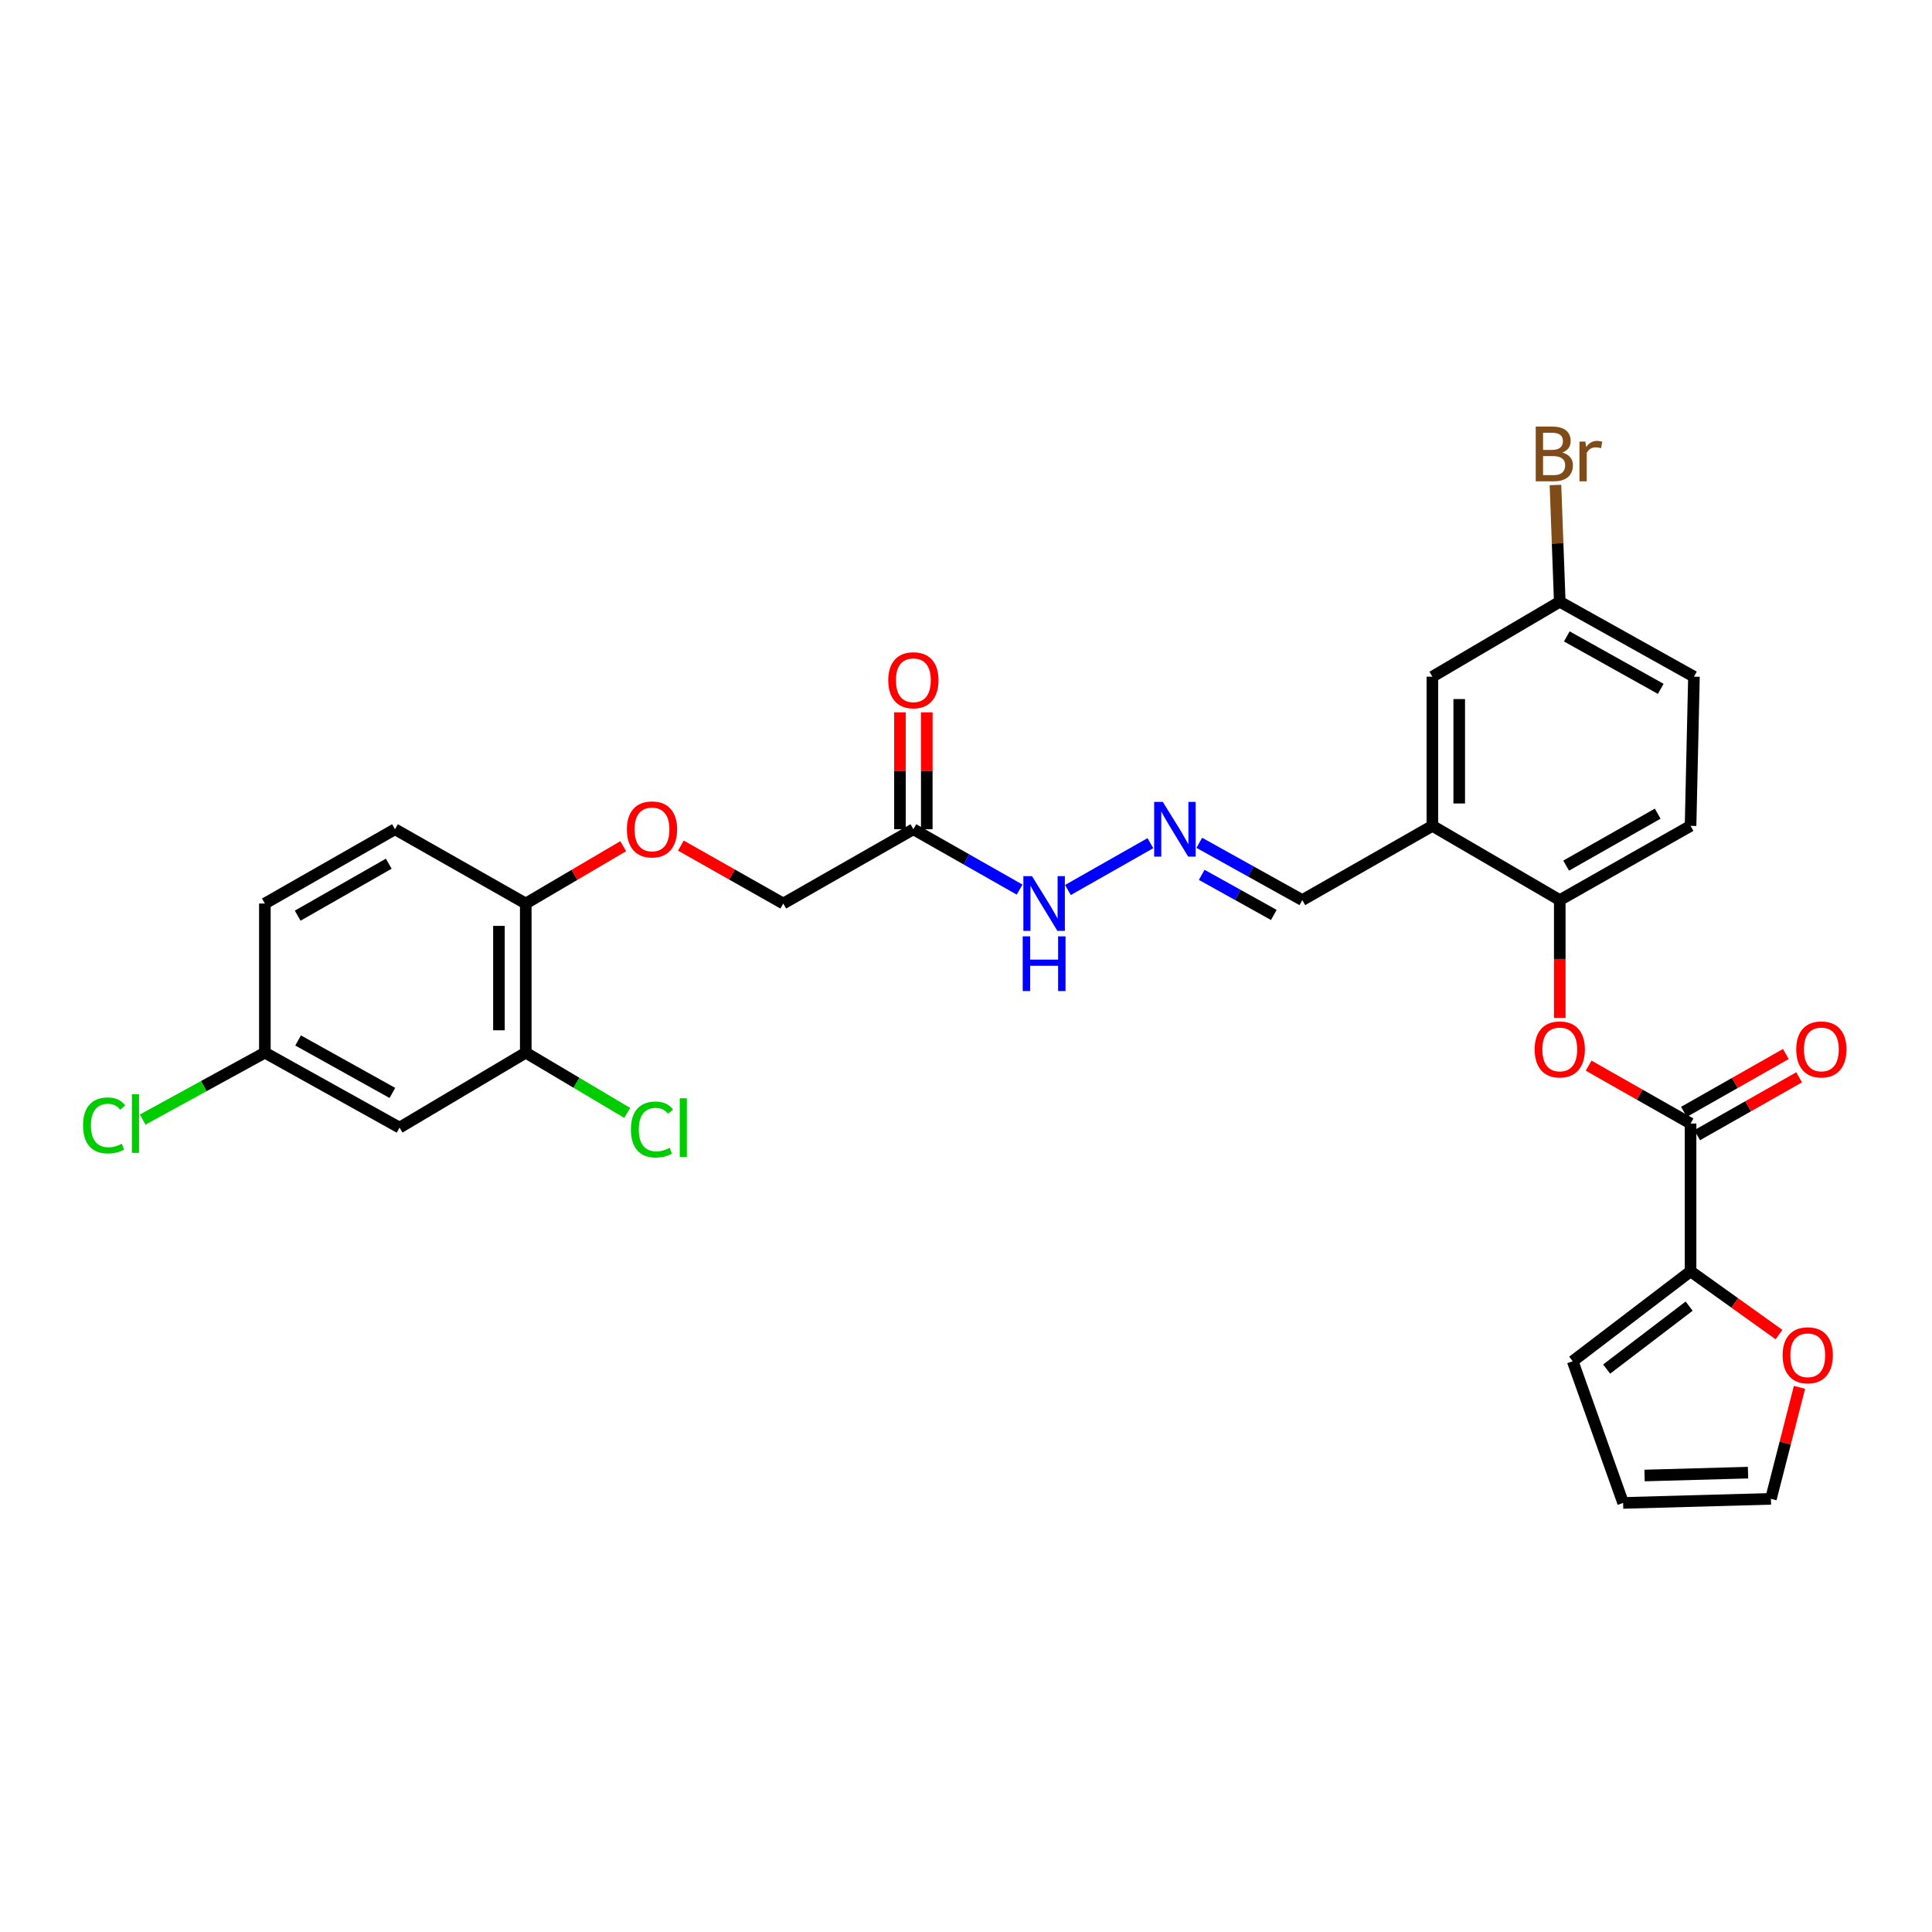 <?xml version='1.0' encoding='iso-8859-1'?>
<svg version='1.1' baseProfile='full'
              xmlns='http://www.w3.org/2000/svg'
                      xmlns:rdkit='http://www.rdkit.org/xml'
                      xmlns:xlink='http://www.w3.org/1999/xlink'
                  xml:space='preserve'
width='1000px' height='1000px' viewBox='0 0 1000 1000'>
<!-- END OF HEADER -->
<rect style='opacity:1.0;fill:#FFFFFF;stroke:none' width='1000' height='1000' x='0' y='0'> </rect>
<path class='bond-0' d='M 875.03,581.539 L 875.03,658.038' style='fill:none;fill-rule:evenodd;stroke:#000000;stroke-width:6px;stroke-linecap:butt;stroke-linejoin:miter;stroke-opacity:1' />
<path class='bond-1' d='M 875.03,581.539 L 848.654,566.561' style='fill:none;fill-rule:evenodd;stroke:#000000;stroke-width:6px;stroke-linecap:butt;stroke-linejoin:miter;stroke-opacity:1' />
<path class='bond-1' d='M 848.654,566.561 L 822.278,551.584' style='fill:none;fill-rule:evenodd;stroke:#FF0000;stroke-width:6px;stroke-linecap:butt;stroke-linejoin:miter;stroke-opacity:1' />
<path class='bond-13' d='M 878.457,587.575 L 904.833,572.598' style='fill:none;fill-rule:evenodd;stroke:#000000;stroke-width:6px;stroke-linecap:butt;stroke-linejoin:miter;stroke-opacity:1' />
<path class='bond-13' d='M 904.833,572.598 L 931.21,557.62' style='fill:none;fill-rule:evenodd;stroke:#FF0000;stroke-width:6px;stroke-linecap:butt;stroke-linejoin:miter;stroke-opacity:1' />
<path class='bond-13' d='M 871.602,575.502 L 897.978,560.525' style='fill:none;fill-rule:evenodd;stroke:#000000;stroke-width:6px;stroke-linecap:butt;stroke-linejoin:miter;stroke-opacity:1' />
<path class='bond-13' d='M 897.978,560.525 L 924.354,545.547' style='fill:none;fill-rule:evenodd;stroke:#FF0000;stroke-width:6px;stroke-linecap:butt;stroke-linejoin:miter;stroke-opacity:1' />
<path class='bond-8' d='M 875.03,658.038 L 897.922,674.409' style='fill:none;fill-rule:evenodd;stroke:#000000;stroke-width:6px;stroke-linecap:butt;stroke-linejoin:miter;stroke-opacity:1' />
<path class='bond-8' d='M 897.922,674.409 L 920.814,690.78' style='fill:none;fill-rule:evenodd;stroke:#FF0000;stroke-width:6px;stroke-linecap:butt;stroke-linejoin:miter;stroke-opacity:1' />
<path class='bond-12' d='M 875.03,658.038 L 814.026,704.572' style='fill:none;fill-rule:evenodd;stroke:#000000;stroke-width:6px;stroke-linecap:butt;stroke-linejoin:miter;stroke-opacity:1' />
<path class='bond-12' d='M 874.299,676.057 L 831.597,708.63' style='fill:none;fill-rule:evenodd;stroke:#000000;stroke-width:6px;stroke-linecap:butt;stroke-linejoin:miter;stroke-opacity:1' />
<path class='bond-3' d='M 807.331,526.846 L 807.331,496.367' style='fill:none;fill-rule:evenodd;stroke:#FF0000;stroke-width:6px;stroke-linecap:butt;stroke-linejoin:miter;stroke-opacity:1' />
<path class='bond-3' d='M 807.331,496.367 L 807.331,465.888' style='fill:none;fill-rule:evenodd;stroke:#000000;stroke-width:6px;stroke-linecap:butt;stroke-linejoin:miter;stroke-opacity:1' />
<path class='bond-2' d='M 741.407,427.461 L 807.331,465.888' style='fill:none;fill-rule:evenodd;stroke:#000000;stroke-width:6px;stroke-linecap:butt;stroke-linejoin:miter;stroke-opacity:1' />
<path class='bond-10' d='M 741.407,427.461 L 741.407,350.252' style='fill:none;fill-rule:evenodd;stroke:#000000;stroke-width:6px;stroke-linecap:butt;stroke-linejoin:miter;stroke-opacity:1' />
<path class='bond-10' d='M 755.291,415.88 L 755.291,361.834' style='fill:none;fill-rule:evenodd;stroke:#000000;stroke-width:6px;stroke-linecap:butt;stroke-linejoin:miter;stroke-opacity:1' />
<path class='bond-15' d='M 741.407,427.461 L 674.071,465.888' style='fill:none;fill-rule:evenodd;stroke:#000000;stroke-width:6px;stroke-linecap:butt;stroke-linejoin:miter;stroke-opacity:1' />
<path class='bond-19' d='M 807.331,465.888 L 875.03,427.461' style='fill:none;fill-rule:evenodd;stroke:#000000;stroke-width:6px;stroke-linecap:butt;stroke-linejoin:miter;stroke-opacity:1' />
<path class='bond-19' d='M 810.632,448.05 L 858.021,421.151' style='fill:none;fill-rule:evenodd;stroke:#000000;stroke-width:6px;stroke-linecap:butt;stroke-linejoin:miter;stroke-opacity:1' />
<path class='bond-4' d='M 472.758,429.22 L 500.252,444.838' style='fill:none;fill-rule:evenodd;stroke:#000000;stroke-width:6px;stroke-linecap:butt;stroke-linejoin:miter;stroke-opacity:1' />
<path class='bond-4' d='M 500.252,444.838 L 527.747,460.456' style='fill:none;fill-rule:evenodd;stroke:#0000FF;stroke-width:6px;stroke-linecap:butt;stroke-linejoin:miter;stroke-opacity:1' />
<path class='bond-16' d='M 479.699,429.22 L 479.699,398.96' style='fill:none;fill-rule:evenodd;stroke:#000000;stroke-width:6px;stroke-linecap:butt;stroke-linejoin:miter;stroke-opacity:1' />
<path class='bond-16' d='M 479.699,398.96 L 479.699,368.701' style='fill:none;fill-rule:evenodd;stroke:#FF0000;stroke-width:6px;stroke-linecap:butt;stroke-linejoin:miter;stroke-opacity:1' />
<path class='bond-16' d='M 465.816,429.22 L 465.816,398.96' style='fill:none;fill-rule:evenodd;stroke:#000000;stroke-width:6px;stroke-linecap:butt;stroke-linejoin:miter;stroke-opacity:1' />
<path class='bond-16' d='M 465.816,398.96 L 465.816,368.701' style='fill:none;fill-rule:evenodd;stroke:#FF0000;stroke-width:6px;stroke-linecap:butt;stroke-linejoin:miter;stroke-opacity:1' />
<path class='bond-20' d='M 472.758,429.22 L 405.414,467.662' style='fill:none;fill-rule:evenodd;stroke:#000000;stroke-width:6px;stroke-linecap:butt;stroke-linejoin:miter;stroke-opacity:1' />
<path class='bond-5' d='M 272.131,544.855 L 272.131,467.662' style='fill:none;fill-rule:evenodd;stroke:#000000;stroke-width:6px;stroke-linecap:butt;stroke-linejoin:miter;stroke-opacity:1' />
<path class='bond-5' d='M 258.247,533.276 L 258.247,479.241' style='fill:none;fill-rule:evenodd;stroke:#000000;stroke-width:6px;stroke-linecap:butt;stroke-linejoin:miter;stroke-opacity:1' />
<path class='bond-7' d='M 272.131,544.855 L 206.8,583.652' style='fill:none;fill-rule:evenodd;stroke:#000000;stroke-width:6px;stroke-linecap:butt;stroke-linejoin:miter;stroke-opacity:1' />
<path class='bond-24' d='M 272.131,544.855 L 298.39,560.448' style='fill:none;fill-rule:evenodd;stroke:#000000;stroke-width:6px;stroke-linecap:butt;stroke-linejoin:miter;stroke-opacity:1' />
<path class='bond-24' d='M 298.39,560.448 L 324.649,576.04' style='fill:none;fill-rule:evenodd;stroke:#00CC00;stroke-width:6px;stroke-linecap:butt;stroke-linejoin:miter;stroke-opacity:1' />
<path class='bond-6' d='M 620.757,436.241 L 647.414,451.064' style='fill:none;fill-rule:evenodd;stroke:#0000FF;stroke-width:6px;stroke-linecap:butt;stroke-linejoin:miter;stroke-opacity:1' />
<path class='bond-6' d='M 647.414,451.064 L 674.071,465.888' style='fill:none;fill-rule:evenodd;stroke:#000000;stroke-width:6px;stroke-linecap:butt;stroke-linejoin:miter;stroke-opacity:1' />
<path class='bond-6' d='M 622.007,452.822 L 640.667,463.198' style='fill:none;fill-rule:evenodd;stroke:#0000FF;stroke-width:6px;stroke-linecap:butt;stroke-linejoin:miter;stroke-opacity:1' />
<path class='bond-6' d='M 640.667,463.198 L 659.327,473.575' style='fill:none;fill-rule:evenodd;stroke:#000000;stroke-width:6px;stroke-linecap:butt;stroke-linejoin:miter;stroke-opacity:1' />
<path class='bond-11' d='M 595.445,436.423 L 552.754,460.665' style='fill:none;fill-rule:evenodd;stroke:#0000FF;stroke-width:6px;stroke-linecap:butt;stroke-linejoin:miter;stroke-opacity:1' />
<path class='bond-31' d='M 206.8,583.652 L 137.096,544.855' style='fill:none;fill-rule:evenodd;stroke:#000000;stroke-width:6px;stroke-linecap:butt;stroke-linejoin:miter;stroke-opacity:1' />
<path class='bond-31' d='M 203.097,565.702 L 154.304,538.544' style='fill:none;fill-rule:evenodd;stroke:#000000;stroke-width:6px;stroke-linecap:butt;stroke-linejoin:miter;stroke-opacity:1' />
<path class='bond-17' d='M 931.407,718.089 L 924.017,746.946' style='fill:none;fill-rule:evenodd;stroke:#FF0000;stroke-width:6px;stroke-linecap:butt;stroke-linejoin:miter;stroke-opacity:1' />
<path class='bond-17' d='M 924.017,746.946 L 916.627,775.803' style='fill:none;fill-rule:evenodd;stroke:#000000;stroke-width:6px;stroke-linecap:butt;stroke-linejoin:miter;stroke-opacity:1' />
<path class='bond-9' d='M 272.131,467.662 L 297.352,452.823' style='fill:none;fill-rule:evenodd;stroke:#000000;stroke-width:6px;stroke-linecap:butt;stroke-linejoin:miter;stroke-opacity:1' />
<path class='bond-9' d='M 297.352,452.823 L 322.574,437.983' style='fill:none;fill-rule:evenodd;stroke:#FF0000;stroke-width:6px;stroke-linecap:butt;stroke-linejoin:miter;stroke-opacity:1' />
<path class='bond-21' d='M 272.131,467.662 L 204.44,429.22' style='fill:none;fill-rule:evenodd;stroke:#000000;stroke-width:6px;stroke-linecap:butt;stroke-linejoin:miter;stroke-opacity:1' />
<path class='bond-30' d='M 741.407,350.252 L 807.331,311.463' style='fill:none;fill-rule:evenodd;stroke:#000000;stroke-width:6px;stroke-linecap:butt;stroke-linejoin:miter;stroke-opacity:1' />
<path class='bond-18' d='M 814.026,704.572 L 840.128,777.916' style='fill:none;fill-rule:evenodd;stroke:#000000;stroke-width:6px;stroke-linecap:butt;stroke-linejoin:miter;stroke-opacity:1' />
<path class='bond-14' d='M 352.42,437.679 L 378.917,452.67' style='fill:none;fill-rule:evenodd;stroke:#FF0000;stroke-width:6px;stroke-linecap:butt;stroke-linejoin:miter;stroke-opacity:1' />
<path class='bond-14' d='M 378.917,452.67 L 405.414,467.662' style='fill:none;fill-rule:evenodd;stroke:#000000;stroke-width:6px;stroke-linecap:butt;stroke-linejoin:miter;stroke-opacity:1' />
<path class='bond-29' d='M 916.627,775.803 L 840.128,777.916' style='fill:none;fill-rule:evenodd;stroke:#000000;stroke-width:6px;stroke-linecap:butt;stroke-linejoin:miter;stroke-opacity:1' />
<path class='bond-29' d='M 904.768,762.241 L 851.219,763.721' style='fill:none;fill-rule:evenodd;stroke:#000000;stroke-width:6px;stroke-linecap:butt;stroke-linejoin:miter;stroke-opacity:1' />
<path class='bond-26' d='M 875.03,427.461 L 876.788,350.252' style='fill:none;fill-rule:evenodd;stroke:#000000;stroke-width:6px;stroke-linecap:butt;stroke-linejoin:miter;stroke-opacity:1' />
<path class='bond-25' d='M 204.44,429.22 L 137.096,467.662' style='fill:none;fill-rule:evenodd;stroke:#000000;stroke-width:6px;stroke-linecap:butt;stroke-linejoin:miter;stroke-opacity:1' />
<path class='bond-25' d='M 201.221,447.043 L 154.081,473.953' style='fill:none;fill-rule:evenodd;stroke:#000000;stroke-width:6px;stroke-linecap:butt;stroke-linejoin:miter;stroke-opacity:1' />
<path class='bond-22' d='M 137.096,544.855 L 137.096,467.662' style='fill:none;fill-rule:evenodd;stroke:#000000;stroke-width:6px;stroke-linecap:butt;stroke-linejoin:miter;stroke-opacity:1' />
<path class='bond-27' d='M 137.096,544.855 L 105.477,562.17' style='fill:none;fill-rule:evenodd;stroke:#000000;stroke-width:6px;stroke-linecap:butt;stroke-linejoin:miter;stroke-opacity:1' />
<path class='bond-27' d='M 105.477,562.17 L 73.857,579.486' style='fill:none;fill-rule:evenodd;stroke:#00CC00;stroke-width:6px;stroke-linecap:butt;stroke-linejoin:miter;stroke-opacity:1' />
<path class='bond-23' d='M 807.331,311.463 L 876.788,350.252' style='fill:none;fill-rule:evenodd;stroke:#000000;stroke-width:6px;stroke-linecap:butt;stroke-linejoin:miter;stroke-opacity:1' />
<path class='bond-23' d='M 810.98,329.403 L 859.6,356.555' style='fill:none;fill-rule:evenodd;stroke:#000000;stroke-width:6px;stroke-linecap:butt;stroke-linejoin:miter;stroke-opacity:1' />
<path class='bond-28' d='M 807.331,311.463 L 806.216,281.246' style='fill:none;fill-rule:evenodd;stroke:#000000;stroke-width:6px;stroke-linecap:butt;stroke-linejoin:miter;stroke-opacity:1' />
<path class='bond-28' d='M 806.216,281.246 L 805.101,251.03' style='fill:none;fill-rule:evenodd;stroke:#7F4C19;stroke-width:6px;stroke-linecap:butt;stroke-linejoin:miter;stroke-opacity:1' />
<path  class='atom-2' d='M 794.331 543.177
Q 794.331 536.377, 797.691 532.577
Q 801.051 528.777, 807.331 528.777
Q 813.611 528.777, 816.971 532.577
Q 820.331 536.377, 820.331 543.177
Q 820.331 550.057, 816.931 553.977
Q 813.531 557.857, 807.331 557.857
Q 801.091 557.857, 797.691 553.977
Q 794.331 550.097, 794.331 543.177
M 807.331 554.657
Q 811.651 554.657, 813.971 551.777
Q 816.331 548.857, 816.331 543.177
Q 816.331 537.617, 813.971 534.817
Q 811.651 531.977, 807.331 531.977
Q 803.011 531.977, 800.651 534.777
Q 798.331 537.577, 798.331 543.177
Q 798.331 548.897, 800.651 551.777
Q 803.011 554.657, 807.331 554.657
' fill='#FF0000'/>
<path  class='atom-7' d='M 601.871 415.06
L 611.151 430.06
Q 612.071 431.54, 613.551 434.22
Q 615.031 436.9, 615.111 437.06
L 615.111 415.06
L 618.871 415.06
L 618.871 443.38
L 614.991 443.38
L 605.031 426.98
Q 603.871 425.06, 602.631 422.86
Q 601.431 420.66, 601.071 419.98
L 601.071 443.38
L 597.391 443.38
L 597.391 415.06
L 601.871 415.06
' fill='#0000FF'/>
<path  class='atom-9' d='M 922.678 701.489
Q 922.678 694.689, 926.038 690.889
Q 929.398 687.089, 935.678 687.089
Q 941.958 687.089, 945.318 690.889
Q 948.678 694.689, 948.678 701.489
Q 948.678 708.369, 945.278 712.289
Q 941.878 716.169, 935.678 716.169
Q 929.438 716.169, 926.038 712.289
Q 922.678 708.409, 922.678 701.489
M 935.678 712.969
Q 939.998 712.969, 942.318 710.089
Q 944.678 707.169, 944.678 701.489
Q 944.678 695.929, 942.318 693.129
Q 939.998 690.289, 935.678 690.289
Q 931.358 690.289, 928.998 693.089
Q 926.678 695.889, 926.678 701.489
Q 926.678 707.209, 928.998 710.089
Q 931.358 712.969, 935.678 712.969
' fill='#FF0000'/>
<path  class='atom-12' d='M 534.173 453.502
L 543.453 468.502
Q 544.373 469.982, 545.853 472.662
Q 547.333 475.342, 547.413 475.502
L 547.413 453.502
L 551.173 453.502
L 551.173 481.822
L 547.293 481.822
L 537.333 465.422
Q 536.173 463.502, 534.933 461.302
Q 533.733 459.102, 533.373 458.422
L 533.373 481.822
L 529.693 481.822
L 529.693 453.502
L 534.173 453.502
' fill='#0000FF'/>
<path  class='atom-12' d='M 529.353 484.654
L 533.193 484.654
L 533.193 496.694
L 547.673 496.694
L 547.673 484.654
L 551.513 484.654
L 551.513 512.974
L 547.673 512.974
L 547.673 499.894
L 533.193 499.894
L 533.193 512.974
L 529.353 512.974
L 529.353 484.654
' fill='#0000FF'/>
<path  class='atom-14' d='M 929.728 543.177
Q 929.728 536.377, 933.088 532.577
Q 936.448 528.777, 942.728 528.777
Q 949.008 528.777, 952.368 532.577
Q 955.728 536.377, 955.728 543.177
Q 955.728 550.057, 952.328 553.977
Q 948.928 557.857, 942.728 557.857
Q 936.488 557.857, 933.088 553.977
Q 929.728 550.097, 929.728 543.177
M 942.728 554.657
Q 947.048 554.657, 949.368 551.777
Q 951.728 548.857, 951.728 543.177
Q 951.728 537.617, 949.368 534.817
Q 947.048 531.977, 942.728 531.977
Q 938.408 531.977, 936.048 534.777
Q 933.728 537.577, 933.728 543.177
Q 933.728 548.897, 936.048 551.777
Q 938.408 554.657, 942.728 554.657
' fill='#FF0000'/>
<path  class='atom-15' d='M 324.469 429.3
Q 324.469 422.5, 327.829 418.7
Q 331.189 414.9, 337.469 414.9
Q 343.749 414.9, 347.109 418.7
Q 350.469 422.5, 350.469 429.3
Q 350.469 436.18, 347.069 440.1
Q 343.669 443.98, 337.469 443.98
Q 331.229 443.98, 327.829 440.1
Q 324.469 436.22, 324.469 429.3
M 337.469 440.78
Q 341.789 440.78, 344.109 437.9
Q 346.469 434.98, 346.469 429.3
Q 346.469 423.74, 344.109 420.94
Q 341.789 418.1, 337.469 418.1
Q 333.149 418.1, 330.789 420.9
Q 328.469 423.7, 328.469 429.3
Q 328.469 435.02, 330.789 437.9
Q 333.149 440.78, 337.469 440.78
' fill='#FF0000'/>
<path  class='atom-17' d='M 459.758 352.091
Q 459.758 345.291, 463.118 341.491
Q 466.478 337.691, 472.758 337.691
Q 479.038 337.691, 482.398 341.491
Q 485.758 345.291, 485.758 352.091
Q 485.758 358.971, 482.358 362.891
Q 478.958 366.771, 472.758 366.771
Q 466.518 366.771, 463.118 362.891
Q 459.758 359.011, 459.758 352.091
M 472.758 363.571
Q 477.078 363.571, 479.398 360.691
Q 481.758 357.771, 481.758 352.091
Q 481.758 346.531, 479.398 343.731
Q 477.078 340.891, 472.758 340.891
Q 468.438 340.891, 466.078 343.691
Q 463.758 346.491, 463.758 352.091
Q 463.758 357.811, 466.078 360.691
Q 468.438 363.571, 472.758 363.571
' fill='#FF0000'/>
<path  class='atom-25' d='M 326.549 584.632
Q 326.549 577.592, 329.829 573.912
Q 333.149 570.192, 339.429 570.192
Q 345.269 570.192, 348.389 574.312
L 345.749 576.472
Q 343.469 573.472, 339.429 573.472
Q 335.149 573.472, 332.869 576.352
Q 330.629 579.192, 330.629 584.632
Q 330.629 590.232, 332.949 593.112
Q 335.309 595.992, 339.869 595.992
Q 342.989 595.992, 346.629 594.112
L 347.749 597.112
Q 346.269 598.072, 344.029 598.632
Q 341.789 599.192, 339.309 599.192
Q 333.149 599.192, 329.829 595.432
Q 326.549 591.672, 326.549 584.632
' fill='#00CC00'/>
<path  class='atom-25' d='M 351.829 568.472
L 355.509 568.472
L 355.509 598.832
L 351.829 598.832
L 351.829 568.472
' fill='#00CC00'/>
<path  class='atom-28' d='M 42.988 582.519
Q 42.988 575.479, 46.268 571.799
Q 49.588 568.079, 55.868 568.079
Q 61.708 568.079, 64.828 572.199
L 62.188 574.359
Q 59.908 571.359, 55.868 571.359
Q 51.588 571.359, 49.308 574.239
Q 47.068 577.079, 47.068 582.519
Q 47.068 588.119, 49.388 590.999
Q 51.748 593.879, 56.308 593.879
Q 59.428 593.879, 63.068 591.999
L 64.188 594.999
Q 62.708 595.959, 60.468 596.519
Q 58.228 597.079, 55.748 597.079
Q 49.588 597.079, 46.268 593.319
Q 42.988 589.559, 42.988 582.519
' fill='#00CC00'/>
<path  class='atom-28' d='M 68.268 566.359
L 71.948 566.359
L 71.948 596.719
L 68.268 596.719
L 68.268 566.359
' fill='#00CC00'/>
<path  class='atom-29' d='M 808.648 234.236
Q 811.368 234.996, 812.728 236.676
Q 814.128 238.316, 814.128 240.756
Q 814.128 244.676, 811.608 246.916
Q 809.128 249.116, 804.408 249.116
L 794.888 249.116
L 794.888 220.796
L 803.248 220.796
Q 808.088 220.796, 810.528 222.756
Q 812.968 224.716, 812.968 228.316
Q 812.968 232.596, 808.648 234.236
M 798.688 223.996
L 798.688 232.876
L 803.248 232.876
Q 806.048 232.876, 807.488 231.756
Q 808.968 230.596, 808.968 228.316
Q 808.968 223.996, 803.248 223.996
L 798.688 223.996
M 804.408 245.916
Q 807.168 245.916, 808.648 244.596
Q 810.128 243.276, 810.128 240.756
Q 810.128 238.436, 808.488 237.276
Q 806.888 236.076, 803.808 236.076
L 798.688 236.076
L 798.688 245.916
L 804.408 245.916
' fill='#7F4C19'/>
<path  class='atom-29' d='M 820.568 228.556
L 821.008 231.396
Q 823.168 228.196, 826.688 228.196
Q 827.808 228.196, 829.328 228.596
L 828.728 231.956
Q 827.008 231.556, 826.048 231.556
Q 824.368 231.556, 823.248 232.236
Q 822.168 232.876, 821.288 234.436
L 821.288 249.116
L 817.528 249.116
L 817.528 228.556
L 820.568 228.556
' fill='#7F4C19'/>
</svg>
